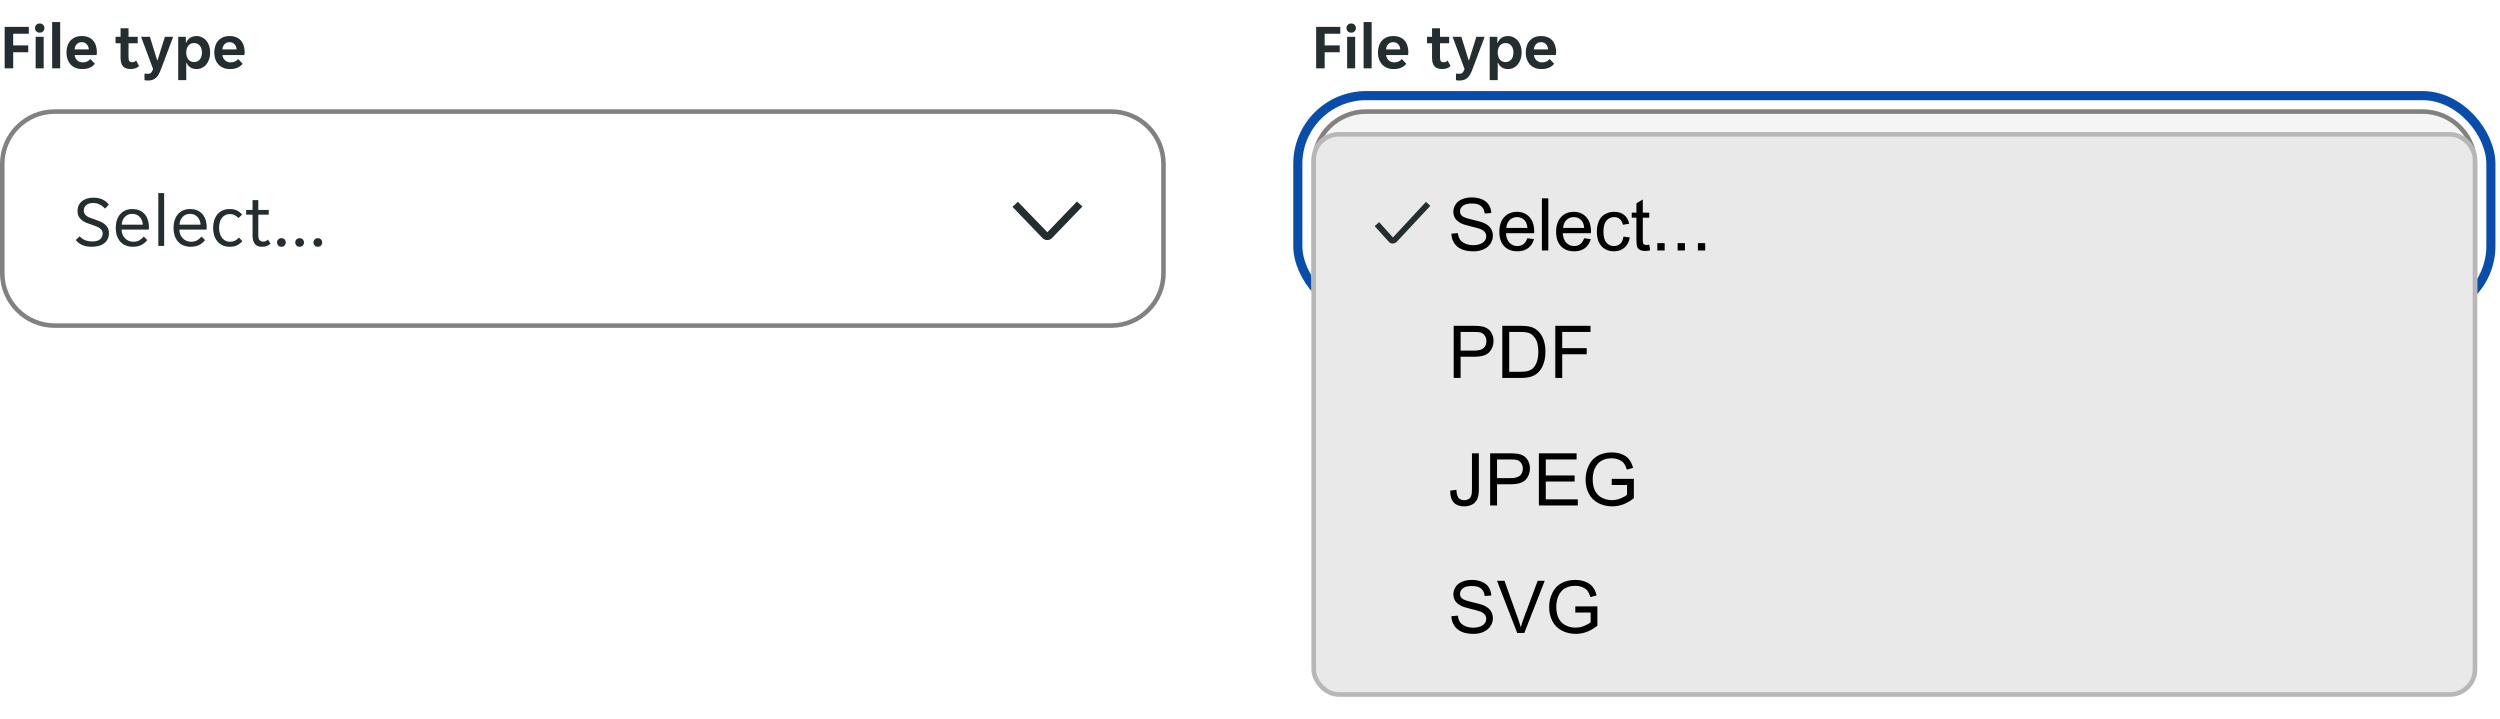 <svg width="549" height="158" viewBox="0 0 549 158" fill="none" xmlns="http://www.w3.org/2000/svg">
<rect x="287" y="23" width="258" height="46" rx="13" stroke="white" stroke-width="2"/>
<rect x="285" y="21" width="262" height="48" rx="15" stroke="#094DAC" stroke-width="2"/>
<g clip-path="url(#clip0_11497_37777)">
<path d="M1.022 5.9H6.328V7.412H2.898V9.974H6.202V11.472H2.898V15H1.022V5.9ZM9.76 6.166C9.76 6.427 9.667 6.661 9.48 6.866C9.303 7.071 9.051 7.174 8.724 7.174C8.388 7.174 8.132 7.071 7.954 6.866C7.777 6.661 7.688 6.427 7.688 6.166C7.688 5.895 7.777 5.662 7.954 5.466C8.132 5.261 8.388 5.158 8.724 5.158C9.051 5.158 9.303 5.261 9.48 5.466C9.667 5.662 9.76 5.895 9.76 6.166ZM7.828 8.084H9.592V15H7.828V8.084ZM11.451 4.85H13.215V15H11.451V4.85ZM18.07 15.168C17.492 15.168 16.988 15.075 16.558 14.888C16.129 14.701 15.765 14.445 15.466 14.118C15.177 13.782 14.958 13.395 14.808 12.956C14.668 12.517 14.598 12.046 14.598 11.542C14.598 11.029 14.668 10.553 14.808 10.114C14.948 9.666 15.158 9.283 15.438 8.966C15.718 8.639 16.068 8.383 16.488 8.196C16.908 8.009 17.398 7.916 17.958 7.916C18.518 7.916 19.008 8.005 19.428 8.182C19.848 8.359 20.194 8.607 20.464 8.924C20.735 9.241 20.936 9.619 21.066 10.058C21.206 10.487 21.276 10.959 21.276 11.472C21.276 11.565 21.267 11.673 21.248 11.794C21.239 11.915 21.225 12.013 21.206 12.088H16.39C16.418 12.34 16.484 12.569 16.586 12.774C16.698 12.97 16.834 13.138 16.992 13.278C17.16 13.418 17.342 13.525 17.538 13.6C17.744 13.665 17.954 13.698 18.168 13.698C18.57 13.698 18.906 13.628 19.176 13.488C19.447 13.348 19.666 13.171 19.834 12.956L20.828 13.992C20.567 14.347 20.203 14.631 19.736 14.846C19.27 15.061 18.714 15.168 18.07 15.168ZM17.958 9.26C17.51 9.26 17.146 9.405 16.866 9.694C16.586 9.983 16.423 10.366 16.376 10.842H19.512C19.466 10.366 19.302 9.983 19.022 9.694C18.752 9.405 18.397 9.26 17.958 9.26ZM28.672 15.154C27.907 15.154 27.347 14.949 26.992 14.538C26.647 14.127 26.474 13.507 26.474 12.676V9.498H25.382V8.084H26.474V6.208H28.224V8.084H30.24V9.498H28.224V12.662C28.224 13.026 28.289 13.287 28.42 13.446C28.551 13.595 28.747 13.67 29.008 13.67C29.195 13.67 29.363 13.637 29.512 13.572C29.661 13.497 29.792 13.409 29.904 13.306L30.534 14.51C30.301 14.734 30.035 14.897 29.736 15C29.437 15.103 29.083 15.154 28.672 15.154ZM32.469 17.688C32.338 17.688 32.207 17.679 32.077 17.66C31.946 17.651 31.829 17.632 31.727 17.604V16.148C31.801 16.167 31.899 16.181 32.021 16.19C32.142 16.199 32.254 16.204 32.357 16.204C32.534 16.204 32.683 16.19 32.805 16.162C32.935 16.134 33.043 16.083 33.127 16.008C33.22 15.933 33.304 15.826 33.379 15.686C33.453 15.546 33.533 15.369 33.617 15.154L30.985 8.084H32.917L34.513 13.236H34.597L36.207 8.084H38.027L35.423 15.028C35.255 15.476 35.087 15.863 34.919 16.19C34.751 16.526 34.555 16.801 34.331 17.016C34.107 17.24 33.845 17.408 33.547 17.52C33.248 17.632 32.889 17.688 32.469 17.688ZM39.137 8.084H40.817V9.386H40.901C41.069 8.929 41.349 8.569 41.741 8.308C42.142 8.047 42.614 7.916 43.155 7.916C43.584 7.916 43.981 8.005 44.345 8.182C44.718 8.359 45.036 8.607 45.297 8.924C45.568 9.232 45.778 9.61 45.927 10.058C46.076 10.497 46.151 10.982 46.151 11.514C46.151 12.055 46.076 12.55 45.927 12.998C45.778 13.446 45.568 13.833 45.297 14.16C45.036 14.477 44.718 14.725 44.345 14.902C43.981 15.079 43.584 15.168 43.155 15.168C42.614 15.168 42.156 15.042 41.783 14.79C41.41 14.538 41.144 14.211 40.985 13.81H40.901V17.59H39.137V8.084ZM42.609 13.628C43.132 13.628 43.552 13.441 43.869 13.068C44.186 12.695 44.345 12.186 44.345 11.542C44.345 10.898 44.186 10.389 43.869 10.016C43.552 9.643 43.132 9.456 42.609 9.456C42.096 9.456 41.68 9.643 41.363 10.016C41.055 10.389 40.901 10.898 40.901 11.542C40.901 12.186 41.055 12.695 41.363 13.068C41.68 13.441 42.096 13.628 42.609 13.628ZM50.527 15.168C49.949 15.168 49.445 15.075 49.015 14.888C48.586 14.701 48.222 14.445 47.923 14.118C47.634 13.782 47.415 13.395 47.265 12.956C47.125 12.517 47.055 12.046 47.055 11.542C47.055 11.029 47.125 10.553 47.265 10.114C47.405 9.666 47.615 9.283 47.895 8.966C48.175 8.639 48.525 8.383 48.945 8.196C49.365 8.009 49.855 7.916 50.415 7.916C50.975 7.916 51.465 8.005 51.885 8.182C52.305 8.359 52.651 8.607 52.921 8.924C53.192 9.241 53.393 9.619 53.523 10.058C53.663 10.487 53.733 10.959 53.733 11.472C53.733 11.565 53.724 11.673 53.705 11.794C53.696 11.915 53.682 12.013 53.663 12.088H48.847C48.875 12.34 48.941 12.569 49.043 12.774C49.155 12.97 49.291 13.138 49.449 13.278C49.617 13.418 49.799 13.525 49.995 13.6C50.201 13.665 50.411 13.698 50.625 13.698C51.027 13.698 51.363 13.628 51.633 13.488C51.904 13.348 52.123 13.171 52.291 12.956L53.285 13.992C53.024 14.347 52.66 14.631 52.193 14.846C51.727 15.061 51.171 15.168 50.527 15.168ZM50.415 9.26C49.967 9.26 49.603 9.405 49.323 9.694C49.043 9.983 48.88 10.366 48.833 10.842H51.969C51.923 10.366 51.759 9.983 51.479 9.694C51.209 9.405 50.854 9.26 50.415 9.26Z" fill="#242E30"/>
</g>
<g clip-path="url(#clip1_11497_37777)">
<path d="M0 36C0 29.373 5.373 24 12 24H244C250.627 24 256 29.373 256 36V60C256 66.627 250.627 72 244 72H12C5.373 72 0 66.627 0 60V36Z" fill="white"/>
<g clip-path="url(#clip2_11497_37777)">
<g opacity="0.08">
<rect width="4" height="48" transform="translate(0 24)" fill="white" fill-opacity="0.01"/>
</g>
<path d="M20.192 54.192C19.285 54.192 18.549 54.053 17.984 53.776C17.419 53.499 16.971 53.141 16.64 52.704L17.504 51.888C17.792 52.24 18.171 52.517 18.64 52.72C19.12 52.923 19.68 53.024 20.32 53.024C20.608 53.024 20.885 52.992 21.152 52.928C21.419 52.864 21.653 52.768 21.856 52.64C22.069 52.501 22.235 52.32 22.352 52.096C22.48 51.872 22.544 51.6 22.544 51.28C22.544 51.003 22.48 50.768 22.352 50.576C22.224 50.373 22.048 50.203 21.824 50.064C21.611 49.915 21.355 49.787 21.056 49.68C20.757 49.563 20.432 49.445 20.08 49.328C19.707 49.2 19.339 49.067 18.976 48.928C18.613 48.779 18.288 48.592 18 48.368C17.712 48.144 17.477 47.872 17.296 47.552C17.115 47.221 17.024 46.816 17.024 46.336C17.024 45.856 17.109 45.435 17.28 45.072C17.461 44.709 17.707 44.405 18.016 44.16C18.325 43.915 18.693 43.728 19.12 43.6C19.547 43.472 20.011 43.408 20.512 43.408C21.248 43.408 21.904 43.536 22.48 43.792C23.067 44.048 23.541 44.437 23.904 44.96L23.04 45.808C22.752 45.456 22.384 45.163 21.936 44.928C21.488 44.693 20.976 44.576 20.4 44.576C20.155 44.576 19.915 44.608 19.68 44.672C19.445 44.725 19.232 44.821 19.04 44.96C18.848 45.099 18.693 45.275 18.576 45.488C18.459 45.701 18.4 45.957 18.4 46.256C18.4 46.533 18.464 46.773 18.592 46.976C18.72 47.168 18.891 47.339 19.104 47.488C19.328 47.627 19.589 47.755 19.888 47.872C20.187 47.979 20.512 48.091 20.864 48.208C21.237 48.336 21.605 48.475 21.968 48.624C22.331 48.773 22.656 48.96 22.944 49.184C23.232 49.408 23.467 49.68 23.648 50C23.829 50.32 23.92 50.72 23.92 51.2C23.92 51.712 23.819 52.16 23.616 52.544C23.424 52.917 23.157 53.227 22.816 53.472C22.485 53.717 22.091 53.899 21.632 54.016C21.184 54.133 20.704 54.192 20.192 54.192ZM29.167 54.192C28.601 54.192 28.084 54.096 27.615 53.904C27.156 53.712 26.761 53.44 26.431 53.088C26.111 52.725 25.86 52.288 25.679 51.776C25.508 51.264 25.423 50.688 25.423 50.048C25.423 49.376 25.513 48.784 25.695 48.272C25.876 47.749 26.127 47.317 26.447 46.976C26.767 46.624 27.145 46.357 27.583 46.176C28.031 45.995 28.521 45.904 29.055 45.904C29.588 45.904 30.079 45.989 30.527 46.16C30.975 46.331 31.359 46.587 31.679 46.928C31.999 47.259 32.249 47.68 32.431 48.192C32.612 48.693 32.703 49.28 32.703 49.952C32.703 50.037 32.697 50.123 32.687 50.208C32.687 50.293 32.681 50.363 32.671 50.416H26.703C26.703 50.789 26.767 51.141 26.895 51.472C27.033 51.792 27.215 52.075 27.439 52.32C27.673 52.555 27.94 52.741 28.239 52.88C28.548 53.019 28.879 53.088 29.231 53.088C29.807 53.088 30.276 52.976 30.639 52.752C31.012 52.528 31.321 52.256 31.567 51.936L32.335 52.72C31.993 53.168 31.567 53.525 31.055 53.792C30.553 54.059 29.924 54.192 29.167 54.192ZM29.055 46.96C28.681 46.96 28.351 47.029 28.063 47.168C27.775 47.307 27.535 47.488 27.343 47.712C27.151 47.936 27.001 48.192 26.895 48.48C26.799 48.768 26.745 49.056 26.735 49.344H31.359C31.348 49.056 31.289 48.768 31.183 48.48C31.087 48.192 30.943 47.936 30.751 47.712C30.559 47.488 30.319 47.307 30.031 47.168C29.753 47.029 29.428 46.96 29.055 46.96ZM34.766 42.4H36.046V54H34.766V42.4ZM41.854 54.192C41.289 54.192 40.772 54.096 40.302 53.904C39.844 53.712 39.449 53.44 39.118 53.088C38.798 52.725 38.548 52.288 38.366 51.776C38.196 51.264 38.11 50.688 38.11 50.048C38.11 49.376 38.201 48.784 38.382 48.272C38.564 47.749 38.814 47.317 39.134 46.976C39.454 46.624 39.833 46.357 40.27 46.176C40.718 45.995 41.209 45.904 41.742 45.904C42.276 45.904 42.766 45.989 43.214 46.16C43.662 46.331 44.046 46.587 44.366 46.928C44.686 47.259 44.937 47.68 45.118 48.192C45.3 48.693 45.39 49.28 45.39 49.952C45.39 50.037 45.385 50.123 45.374 50.208C45.374 50.293 45.369 50.363 45.358 50.416H39.39C39.39 50.789 39.454 51.141 39.582 51.472C39.721 51.792 39.902 52.075 40.126 52.32C40.361 52.555 40.628 52.741 40.926 52.88C41.236 53.019 41.566 53.088 41.918 53.088C42.494 53.088 42.964 52.976 43.326 52.752C43.7 52.528 44.009 52.256 44.254 51.936L45.022 52.72C44.681 53.168 44.254 53.525 43.742 53.792C43.241 54.059 42.612 54.192 41.854 54.192ZM41.742 46.96C41.369 46.96 41.038 47.029 40.75 47.168C40.462 47.307 40.222 47.488 40.03 47.712C39.838 47.936 39.689 48.192 39.582 48.48C39.486 48.768 39.433 49.056 39.422 49.344H44.046C44.036 49.056 43.977 48.768 43.87 48.48C43.774 48.192 43.63 47.936 43.438 47.712C43.246 47.488 43.006 47.307 42.718 47.168C42.441 47.029 42.116 46.96 41.742 46.96ZM50.462 54.192C49.822 54.192 49.267 54.075 48.798 53.84C48.339 53.605 47.96 53.296 47.662 52.912C47.363 52.528 47.144 52.091 47.006 51.6C46.867 51.099 46.798 50.581 46.798 50.048C46.798 49.515 46.867 49.003 47.006 48.512C47.144 48.011 47.358 47.568 47.646 47.184C47.944 46.8 48.323 46.491 48.782 46.256C49.24 46.021 49.79 45.904 50.43 45.904C51.102 45.904 51.651 46.016 52.078 46.24C52.504 46.464 52.867 46.763 53.166 47.136L52.366 47.888C52.11 47.611 51.838 47.397 51.55 47.248C51.272 47.088 50.91 47.008 50.462 47.008C49.758 47.008 49.187 47.28 48.75 47.824C48.323 48.357 48.11 49.099 48.11 50.048C48.11 50.517 48.168 50.939 48.286 51.312C48.403 51.685 48.568 52.005 48.782 52.272C48.995 52.539 49.246 52.741 49.534 52.88C49.822 53.019 50.142 53.088 50.494 53.088C50.92 53.088 51.288 53.013 51.598 52.864C51.907 52.704 52.195 52.475 52.462 52.176L53.23 52.944C52.92 53.317 52.542 53.621 52.094 53.856C51.646 54.08 51.102 54.192 50.462 54.192ZM57.526 54.192C56.812 54.192 56.289 53.979 55.958 53.552C55.628 53.125 55.462 52.539 55.462 51.792V47.136H54.054V46.096H55.462V43.952H56.726V46.096H59.014V47.136H56.726V51.68C56.726 52.192 56.822 52.549 57.014 52.752C57.217 52.955 57.473 53.056 57.782 53.056C57.996 53.056 58.188 53.019 58.358 52.944C58.529 52.859 58.689 52.747 58.838 52.608L59.414 53.504C58.924 53.963 58.294 54.192 57.526 54.192ZM61.797 54.192C61.498 54.192 61.264 54.096 61.093 53.904C60.922 53.712 60.837 53.493 60.837 53.248C60.837 52.992 60.922 52.773 61.093 52.592C61.264 52.4 61.498 52.304 61.797 52.304C62.106 52.304 62.341 52.4 62.501 52.592C62.672 52.773 62.757 52.992 62.757 53.248C62.757 53.493 62.672 53.712 62.501 53.904C62.341 54.096 62.106 54.192 61.797 54.192ZM65.797 54.192C65.498 54.192 65.263 54.096 65.093 53.904C64.922 53.712 64.837 53.493 64.837 53.248C64.837 52.992 64.922 52.773 65.093 52.592C65.263 52.4 65.498 52.304 65.797 52.304C66.106 52.304 66.341 52.4 66.501 52.592C66.671 52.773 66.757 52.992 66.757 53.248C66.757 53.493 66.671 53.712 66.501 53.904C66.341 54.096 66.106 54.192 65.797 54.192ZM69.797 54.192C69.498 54.192 69.263 54.096 69.093 53.904C68.922 53.712 68.837 53.493 68.837 53.248C68.837 52.992 68.922 52.773 69.093 52.592C69.263 52.4 69.498 52.304 69.797 52.304C70.106 52.304 70.341 52.4 70.501 52.592C70.671 52.773 70.757 52.992 70.757 53.248C70.757 53.493 70.671 53.712 70.501 53.904C70.341 54.096 70.106 54.192 69.797 54.192Z" fill="#242E30"/>
<path d="M223.525 44.305L230 50.998L236.497 44.25L237.7 45.344L230.995 52.3C230.723 52.569 230.356 52.72 229.973 52.72C229.59 52.72 229.222 52.569 228.95 52.3L222.344 45.431L223.525 44.305Z" fill="#242E30"/>
</g>
</g>
<path d="M0.5 36C0.5 29.649 5.649 24.5 12 24.5H244C250.351 24.5 255.5 29.649 255.5 36V60C255.5 66.351 250.351 71.5 244 71.5H12C5.649 71.5 0.5 66.351 0.5 60V36Z" stroke="#82817F"/>
<g clip-path="url(#clip3_11497_37777)">
<path d="M288 36C288 29.373 293.373 24 300 24H532C538.627 24 544 29.373 544 36V60C544 66.627 538.627 72 532 72H300C293.373 72 288 66.627 288 60V36Z" fill="white"/>
<g clip-path="url(#clip4_11497_37777)">
<rect width="256" height="48" transform="translate(288 24)" fill="black" fill-opacity="0.04"/>
<g opacity="0.08">
<rect width="4" height="48" transform="translate(288 24)" fill="white" fill-opacity="0.01"/>
</g>
<path d="M308.192 54.192C307.285 54.192 306.549 54.053 305.984 53.776C305.419 53.499 304.971 53.141 304.64 52.704L305.504 51.888C305.792 52.24 306.171 52.517 306.64 52.72C307.12 52.923 307.68 53.024 308.32 53.024C308.608 53.024 308.885 52.992 309.152 52.928C309.419 52.864 309.653 52.768 309.856 52.64C310.069 52.501 310.235 52.32 310.352 52.096C310.48 51.872 310.544 51.6 310.544 51.28C310.544 51.003 310.48 50.768 310.352 50.576C310.224 50.373 310.048 50.203 309.824 50.064C309.611 49.915 309.355 49.787 309.056 49.68C308.757 49.563 308.432 49.445 308.08 49.328C307.707 49.2 307.339 49.067 306.976 48.928C306.613 48.779 306.288 48.592 306 48.368C305.712 48.144 305.477 47.872 305.296 47.552C305.115 47.221 305.024 46.816 305.024 46.336C305.024 45.856 305.109 45.435 305.28 45.072C305.461 44.709 305.707 44.405 306.016 44.16C306.325 43.915 306.693 43.728 307.12 43.6C307.547 43.472 308.011 43.408 308.512 43.408C309.248 43.408 309.904 43.536 310.48 43.792C311.067 44.048 311.541 44.437 311.904 44.96L311.04 45.808C310.752 45.456 310.384 45.163 309.936 44.928C309.488 44.693 308.976 44.576 308.4 44.576C308.155 44.576 307.915 44.608 307.68 44.672C307.445 44.725 307.232 44.821 307.04 44.96C306.848 45.099 306.693 45.275 306.576 45.488C306.459 45.701 306.4 45.957 306.4 46.256C306.4 46.533 306.464 46.773 306.592 46.976C306.72 47.168 306.891 47.339 307.104 47.488C307.328 47.627 307.589 47.755 307.888 47.872C308.187 47.979 308.512 48.091 308.864 48.208C309.237 48.336 309.605 48.475 309.968 48.624C310.331 48.773 310.656 48.96 310.944 49.184C311.232 49.408 311.467 49.68 311.648 50C311.829 50.32 311.92 50.72 311.92 51.2C311.92 51.712 311.819 52.16 311.616 52.544C311.424 52.917 311.157 53.227 310.816 53.472C310.485 53.717 310.091 53.899 309.632 54.016C309.184 54.133 308.704 54.192 308.192 54.192ZM317.167 54.192C316.601 54.192 316.084 54.096 315.615 53.904C315.156 53.712 314.761 53.44 314.431 53.088C314.111 52.725 313.86 52.288 313.679 51.776C313.508 51.264 313.423 50.688 313.423 50.048C313.423 49.376 313.513 48.784 313.695 48.272C313.876 47.749 314.127 47.317 314.447 46.976C314.767 46.624 315.145 46.357 315.583 46.176C316.031 45.995 316.521 45.904 317.055 45.904C317.588 45.904 318.079 45.989 318.527 46.16C318.975 46.331 319.359 46.587 319.679 46.928C319.999 47.259 320.249 47.68 320.431 48.192C320.612 48.693 320.703 49.28 320.703 49.952C320.703 50.037 320.697 50.123 320.687 50.208C320.687 50.293 320.681 50.363 320.671 50.416H314.703C314.703 50.789 314.767 51.141 314.895 51.472C315.033 51.792 315.215 52.075 315.439 52.32C315.673 52.555 315.94 52.741 316.239 52.88C316.548 53.019 316.879 53.088 317.231 53.088C317.807 53.088 318.276 52.976 318.639 52.752C319.012 52.528 319.321 52.256 319.567 51.936L320.335 52.72C319.993 53.168 319.567 53.525 319.055 53.792C318.553 54.059 317.924 54.192 317.167 54.192ZM317.055 46.96C316.681 46.96 316.351 47.029 316.063 47.168C315.775 47.307 315.535 47.488 315.343 47.712C315.151 47.936 315.001 48.192 314.895 48.48C314.799 48.768 314.745 49.056 314.735 49.344H319.359C319.348 49.056 319.289 48.768 319.183 48.48C319.087 48.192 318.943 47.936 318.751 47.712C318.559 47.488 318.319 47.307 318.031 47.168C317.753 47.029 317.428 46.96 317.055 46.96ZM322.766 42.4H324.046V54H322.766V42.4ZM329.854 54.192C329.289 54.192 328.772 54.096 328.302 53.904C327.844 53.712 327.449 53.44 327.118 53.088C326.798 52.725 326.548 52.288 326.366 51.776C326.196 51.264 326.11 50.688 326.11 50.048C326.11 49.376 326.201 48.784 326.382 48.272C326.564 47.749 326.814 47.317 327.134 46.976C327.454 46.624 327.833 46.357 328.27 46.176C328.718 45.995 329.209 45.904 329.742 45.904C330.276 45.904 330.766 45.989 331.214 46.16C331.662 46.331 332.046 46.587 332.366 46.928C332.686 47.259 332.937 47.68 333.118 48.192C333.3 48.693 333.39 49.28 333.39 49.952C333.39 50.037 333.385 50.123 333.374 50.208C333.374 50.293 333.369 50.363 333.358 50.416H327.39C327.39 50.789 327.454 51.141 327.582 51.472C327.721 51.792 327.902 52.075 328.126 52.32C328.361 52.555 328.628 52.741 328.926 52.88C329.236 53.019 329.566 53.088 329.918 53.088C330.494 53.088 330.964 52.976 331.326 52.752C331.7 52.528 332.009 52.256 332.254 51.936L333.022 52.72C332.681 53.168 332.254 53.525 331.742 53.792C331.241 54.059 330.612 54.192 329.854 54.192ZM329.742 46.96C329.369 46.96 329.038 47.029 328.75 47.168C328.462 47.307 328.222 47.488 328.03 47.712C327.838 47.936 327.689 48.192 327.582 48.48C327.486 48.768 327.433 49.056 327.422 49.344H332.046C332.036 49.056 331.977 48.768 331.87 48.48C331.774 48.192 331.63 47.936 331.438 47.712C331.246 47.488 331.006 47.307 330.718 47.168C330.441 47.029 330.116 46.96 329.742 46.96ZM338.462 54.192C337.822 54.192 337.267 54.075 336.798 53.84C336.339 53.605 335.96 53.296 335.662 52.912C335.363 52.528 335.144 52.091 335.006 51.6C334.867 51.099 334.798 50.581 334.798 50.048C334.798 49.515 334.867 49.003 335.006 48.512C335.144 48.011 335.358 47.568 335.646 47.184C335.944 46.8 336.323 46.491 336.782 46.256C337.24 46.021 337.79 45.904 338.43 45.904C339.102 45.904 339.651 46.016 340.078 46.24C340.504 46.464 340.867 46.763 341.166 47.136L340.366 47.888C340.11 47.611 339.838 47.397 339.55 47.248C339.272 47.088 338.91 47.008 338.462 47.008C337.758 47.008 337.187 47.28 336.75 47.824C336.323 48.357 336.11 49.099 336.11 50.048C336.11 50.517 336.168 50.939 336.286 51.312C336.403 51.685 336.568 52.005 336.782 52.272C336.995 52.539 337.246 52.741 337.534 52.88C337.822 53.019 338.142 53.088 338.494 53.088C338.92 53.088 339.288 53.013 339.598 52.864C339.907 52.704 340.195 52.475 340.462 52.176L341.23 52.944C340.92 53.317 340.542 53.621 340.094 53.856C339.646 54.08 339.102 54.192 338.462 54.192ZM345.526 54.192C344.812 54.192 344.289 53.979 343.958 53.552C343.628 53.125 343.462 52.539 343.462 51.792V47.136H342.054V46.096H343.462V43.952H344.726V46.096H347.014V47.136H344.726V51.68C344.726 52.192 344.822 52.549 345.014 52.752C345.217 52.955 345.473 53.056 345.782 53.056C345.996 53.056 346.188 53.019 346.358 52.944C346.529 52.859 346.689 52.747 346.838 52.608L347.414 53.504C346.924 53.963 346.294 54.192 345.526 54.192ZM349.797 54.192C349.498 54.192 349.264 54.096 349.093 53.904C348.922 53.712 348.837 53.493 348.837 53.248C348.837 52.992 348.922 52.773 349.093 52.592C349.264 52.4 349.498 52.304 349.797 52.304C350.106 52.304 350.341 52.4 350.501 52.592C350.672 52.773 350.757 52.992 350.757 53.248C350.757 53.493 350.672 53.712 350.501 53.904C350.341 54.096 350.106 54.192 349.797 54.192ZM353.797 54.192C353.498 54.192 353.264 54.096 353.093 53.904C352.922 53.712 352.837 53.493 352.837 53.248C352.837 52.992 352.922 52.773 353.093 52.592C353.264 52.4 353.498 52.304 353.797 52.304C354.106 52.304 354.341 52.4 354.501 52.592C354.672 52.773 354.757 52.992 354.757 53.248C354.757 53.493 354.672 53.712 354.501 53.904C354.341 54.096 354.106 54.192 353.797 54.192ZM357.797 54.192C357.498 54.192 357.264 54.096 357.093 53.904C356.922 53.712 356.837 53.493 356.837 53.248C356.837 52.992 356.922 52.773 357.093 52.592C357.264 52.4 357.498 52.304 357.797 52.304C358.106 52.304 358.341 52.4 358.501 52.592C358.672 52.773 358.757 52.992 358.757 53.248C358.757 53.493 358.672 53.712 358.501 53.904C358.341 54.096 358.106 54.192 357.797 54.192Z" fill="#242E30"/>
<path d="M511.525 44.305L518 50.998L524.497 44.25L525.7 45.344L518.995 52.3C518.723 52.569 518.356 52.72 517.973 52.72C517.59 52.72 517.222 52.569 516.95 52.3L510.344 45.431L511.525 44.305Z" fill="#242E30"/>
</g>
</g>
<path d="M288.5 36C288.5 29.649 293.649 24.5 300 24.5H532C538.351 24.5 543.5 29.649 543.5 36V60C543.5 66.351 538.351 71.5 532 71.5H300C293.649 71.5 288.5 66.351 288.5 60V36Z" stroke="#82817F"/>
<g filter="url(#filter0_ddd_11497_37777)">
<rect x="288" y="28" width="256" height="124" rx="6" fill="#E9E9E9"/>
<rect x="288.5" y="28.5" width="255" height="123" rx="5.5" stroke="#B7B7B7"/>
<path d="M305.865 52.488C305.701 52.487 305.538 52.452 305.388 52.386C305.238 52.319 305.102 52.223 304.99 52.103L301.875 48.656L302.855 47.781L305.882 51.15L313.136 43.327L314.099 44.202L306.749 52.077C306.636 52.197 306.501 52.293 306.351 52.359C306.2 52.425 306.038 52.46 305.874 52.462L305.865 52.488Z" fill="#242E30"/>
<path d="M318.719 50.32L320.148 50.195C320.216 50.768 320.372 51.24 320.617 51.609C320.867 51.974 321.253 52.271 321.773 52.5C322.294 52.724 322.88 52.836 323.531 52.836C324.109 52.836 324.62 52.75 325.062 52.578C325.505 52.406 325.833 52.172 326.047 51.875C326.266 51.573 326.375 51.245 326.375 50.891C326.375 50.531 326.271 50.219 326.062 49.953C325.854 49.682 325.51 49.456 325.031 49.273C324.724 49.154 324.044 48.969 322.992 48.719C321.94 48.464 321.203 48.224 320.781 48C320.234 47.714 319.826 47.359 319.555 46.938C319.289 46.51 319.156 46.034 319.156 45.508C319.156 44.93 319.32 44.391 319.648 43.891C319.977 43.385 320.456 43.003 321.086 42.742C321.716 42.482 322.417 42.352 323.188 42.352C324.036 42.352 324.784 42.49 325.43 42.766C326.081 43.036 326.581 43.438 326.93 43.969C327.279 44.5 327.466 45.102 327.492 45.773L326.039 45.883C325.961 45.159 325.695 44.612 325.242 44.242C324.794 43.872 324.13 43.688 323.25 43.688C322.333 43.688 321.664 43.857 321.242 44.195C320.826 44.529 320.617 44.932 320.617 45.406C320.617 45.818 320.766 46.156 321.062 46.422C321.354 46.688 322.115 46.961 323.344 47.242C324.578 47.518 325.424 47.76 325.883 47.969C326.549 48.276 327.042 48.667 327.359 49.141C327.677 49.609 327.836 50.151 327.836 50.766C327.836 51.375 327.661 51.95 327.312 52.492C326.964 53.029 326.461 53.448 325.805 53.75C325.154 54.047 324.419 54.195 323.602 54.195C322.565 54.195 321.695 54.044 320.992 53.742C320.294 53.44 319.745 52.987 319.344 52.383C318.948 51.773 318.74 51.086 318.719 50.32ZM335.406 51.328L336.859 51.508C336.63 52.357 336.206 53.016 335.586 53.484C334.966 53.953 334.174 54.188 333.211 54.188C331.997 54.188 331.034 53.815 330.32 53.07C329.612 52.32 329.258 51.271 329.258 49.922C329.258 48.526 329.617 47.443 330.336 46.672C331.055 45.901 331.987 45.516 333.133 45.516C334.242 45.516 335.148 45.893 335.852 46.648C336.555 47.404 336.906 48.466 336.906 49.836C336.906 49.919 336.904 50.044 336.898 50.211H330.711C330.763 51.122 331.021 51.82 331.484 52.305C331.948 52.789 332.526 53.031 333.219 53.031C333.734 53.031 334.174 52.896 334.539 52.625C334.904 52.354 335.193 51.922 335.406 51.328ZM330.789 49.055H335.422C335.359 48.357 335.182 47.833 334.891 47.484C334.443 46.943 333.862 46.672 333.148 46.672C332.503 46.672 331.958 46.888 331.516 47.32C331.078 47.753 330.836 48.331 330.789 49.055ZM338.602 54V42.547H340.008V54H338.602ZM347.875 51.328L349.328 51.508C349.099 52.357 348.674 53.016 348.055 53.484C347.435 53.953 346.643 54.188 345.68 54.188C344.466 54.188 343.503 53.815 342.789 53.07C342.081 52.32 341.727 51.271 341.727 49.922C341.727 48.526 342.086 47.443 342.805 46.672C343.523 45.901 344.456 45.516 345.602 45.516C346.711 45.516 347.617 45.893 348.32 46.648C349.023 47.404 349.375 48.466 349.375 49.836C349.375 49.919 349.372 50.044 349.367 50.211H343.18C343.232 51.122 343.49 51.82 343.953 52.305C344.417 52.789 344.995 53.031 345.688 53.031C346.203 53.031 346.643 52.896 347.008 52.625C347.372 52.354 347.661 51.922 347.875 51.328ZM343.258 49.055H347.891C347.828 48.357 347.651 47.833 347.359 47.484C346.911 46.943 346.331 46.672 345.617 46.672C344.971 46.672 344.427 46.888 343.984 47.32C343.547 47.753 343.305 48.331 343.258 49.055ZM356.516 50.961L357.898 51.141C357.747 52.094 357.359 52.841 356.734 53.383C356.115 53.919 355.352 54.188 354.445 54.188C353.31 54.188 352.396 53.818 351.703 53.078C351.016 52.333 350.672 51.268 350.672 49.883C350.672 48.987 350.82 48.203 351.117 47.531C351.414 46.859 351.865 46.357 352.469 46.023C353.078 45.685 353.74 45.516 354.453 45.516C355.354 45.516 356.091 45.745 356.664 46.203C357.237 46.656 357.604 47.302 357.766 48.141L356.398 48.352C356.268 47.794 356.036 47.375 355.703 47.094C355.375 46.812 354.977 46.672 354.508 46.672C353.799 46.672 353.224 46.927 352.781 47.438C352.339 47.943 352.117 48.745 352.117 49.844C352.117 50.958 352.331 51.768 352.758 52.273C353.185 52.779 353.742 53.031 354.43 53.031C354.982 53.031 355.443 52.862 355.812 52.523C356.182 52.185 356.417 51.664 356.516 50.961ZM362.172 52.742L362.375 53.984C361.979 54.068 361.625 54.109 361.312 54.109C360.802 54.109 360.406 54.029 360.125 53.867C359.844 53.706 359.646 53.495 359.531 53.234C359.417 52.969 359.359 52.414 359.359 51.57V46.797H358.328V45.703H359.359V43.648L360.758 42.805V45.703H362.172V46.797H360.758V51.648C360.758 52.05 360.781 52.307 360.828 52.422C360.88 52.536 360.961 52.628 361.07 52.695C361.185 52.763 361.346 52.797 361.555 52.797C361.711 52.797 361.917 52.779 362.172 52.742ZM363.953 54V52.398H365.555V54H363.953ZM368.406 54V52.398H370.008V54H368.406ZM372.859 54V52.398H374.461V54H372.859Z" fill="black"/>
<path d="M319.234 82V70.547H323.555C324.315 70.547 324.896 70.583 325.297 70.656C325.859 70.75 326.331 70.93 326.711 71.195C327.091 71.456 327.396 71.823 327.625 72.297C327.859 72.771 327.977 73.292 327.977 73.859C327.977 74.833 327.667 75.659 327.047 76.336C326.427 77.008 325.307 77.344 323.688 77.344H320.75V82H319.234ZM320.75 75.992H323.711C324.69 75.992 325.385 75.81 325.797 75.445C326.208 75.081 326.414 74.568 326.414 73.906C326.414 73.427 326.292 73.018 326.047 72.68C325.807 72.336 325.49 72.109 325.094 72C324.839 71.932 324.367 71.898 323.68 71.898H320.75V75.992ZM329.906 82V70.547H333.852C334.742 70.547 335.422 70.602 335.891 70.711C336.547 70.862 337.107 71.135 337.57 71.531C338.174 72.042 338.625 72.695 338.922 73.492C339.224 74.284 339.375 75.19 339.375 76.211C339.375 77.081 339.273 77.852 339.07 78.523C338.867 79.195 338.607 79.753 338.289 80.195C337.971 80.633 337.622 80.979 337.242 81.234C336.867 81.484 336.411 81.674 335.875 81.805C335.344 81.935 334.732 82 334.039 82H329.906ZM331.422 80.648H333.867C334.622 80.648 335.214 80.578 335.641 80.438C336.073 80.297 336.417 80.099 336.672 79.844C337.031 79.484 337.31 79.003 337.508 78.398C337.711 77.789 337.812 77.052 337.812 76.188C337.812 74.99 337.615 74.07 337.219 73.43C336.828 72.784 336.352 72.352 335.789 72.133C335.383 71.977 334.729 71.898 333.828 71.898H331.422V80.648ZM341.547 82V70.547H349.273V71.898H343.062V75.445H348.438V76.797H343.062V82H341.547Z" fill="black"/>
<path d="M318.461 106.75L319.828 106.562C319.865 107.438 320.029 108.036 320.32 108.359C320.612 108.682 321.016 108.844 321.531 108.844C321.911 108.844 322.24 108.758 322.516 108.586C322.792 108.409 322.982 108.172 323.086 107.875C323.19 107.573 323.242 107.094 323.242 106.438V98.547H324.758V106.352C324.758 107.31 324.641 108.052 324.406 108.578C324.177 109.104 323.81 109.505 323.305 109.781C322.805 110.057 322.216 110.195 321.539 110.195C320.534 110.195 319.763 109.906 319.227 109.328C318.695 108.75 318.44 107.891 318.461 106.75ZM327.234 110V98.547H331.555C332.315 98.547 332.896 98.583 333.297 98.656C333.859 98.75 334.331 98.93 334.711 99.195C335.091 99.456 335.396 99.823 335.625 100.297C335.859 100.771 335.977 101.292 335.977 101.859C335.977 102.833 335.667 103.659 335.047 104.336C334.427 105.008 333.307 105.344 331.688 105.344H328.75V110H327.234ZM328.75 103.992H331.711C332.69 103.992 333.385 103.81 333.797 103.445C334.208 103.081 334.414 102.568 334.414 101.906C334.414 101.427 334.292 101.018 334.047 100.68C333.807 100.336 333.49 100.109 333.094 100C332.839 99.932 332.367 99.898 331.68 99.898H328.75V103.992ZM337.938 110V98.547H346.219V99.898H339.453V103.406H345.789V104.75H339.453V108.648H346.484V110H337.938ZM353.938 105.508V104.164L358.789 104.156V108.406C358.044 109 357.276 109.448 356.484 109.75C355.693 110.047 354.88 110.195 354.047 110.195C352.922 110.195 351.898 109.956 350.977 109.477C350.06 108.992 349.367 108.294 348.898 107.383C348.43 106.471 348.195 105.453 348.195 104.328C348.195 103.214 348.427 102.174 348.891 101.211C349.359 100.242 350.031 99.523 350.906 99.055C351.781 98.586 352.789 98.352 353.93 98.352C354.758 98.352 355.505 98.487 356.172 98.758C356.844 99.023 357.37 99.396 357.75 99.875C358.13 100.354 358.419 100.979 358.617 101.75L357.25 102.125C357.078 101.542 356.865 101.083 356.609 100.75C356.354 100.417 355.99 100.151 355.516 99.953C355.042 99.75 354.516 99.648 353.938 99.648C353.245 99.648 352.646 99.755 352.141 99.969C351.635 100.177 351.227 100.453 350.914 100.797C350.607 101.141 350.367 101.518 350.195 101.93C349.904 102.638 349.758 103.406 349.758 104.234C349.758 105.255 349.932 106.109 350.281 106.797C350.635 107.484 351.148 107.995 351.82 108.328C352.492 108.661 353.206 108.828 353.961 108.828C354.617 108.828 355.258 108.703 355.883 108.453C356.508 108.198 356.982 107.927 357.305 107.641V105.508H353.938Z" fill="black"/>
<path d="M318.719 134.32L320.148 134.195C320.216 134.768 320.372 135.24 320.617 135.609C320.867 135.974 321.253 136.271 321.773 136.5C322.294 136.724 322.88 136.836 323.531 136.836C324.109 136.836 324.62 136.75 325.062 136.578C325.505 136.406 325.833 136.172 326.047 135.875C326.266 135.573 326.375 135.245 326.375 134.891C326.375 134.531 326.271 134.219 326.062 133.953C325.854 133.682 325.51 133.456 325.031 133.273C324.724 133.154 324.044 132.969 322.992 132.719C321.94 132.464 321.203 132.224 320.781 132C320.234 131.714 319.826 131.359 319.555 130.938C319.289 130.51 319.156 130.034 319.156 129.508C319.156 128.93 319.32 128.391 319.648 127.891C319.977 127.385 320.456 127.003 321.086 126.742C321.716 126.482 322.417 126.352 323.188 126.352C324.036 126.352 324.784 126.49 325.43 126.766C326.081 127.036 326.581 127.438 326.93 127.969C327.279 128.5 327.466 129.102 327.492 129.773L326.039 129.883C325.961 129.159 325.695 128.612 325.242 128.242C324.794 127.872 324.13 127.688 323.25 127.688C322.333 127.688 321.664 127.857 321.242 128.195C320.826 128.529 320.617 128.932 320.617 129.406C320.617 129.818 320.766 130.156 321.062 130.422C321.354 130.688 322.115 130.961 323.344 131.242C324.578 131.518 325.424 131.76 325.883 131.969C326.549 132.276 327.042 132.667 327.359 133.141C327.677 133.609 327.836 134.151 327.836 134.766C327.836 135.375 327.661 135.951 327.312 136.492C326.964 137.029 326.461 137.448 325.805 137.75C325.154 138.047 324.419 138.195 323.602 138.195C322.565 138.195 321.695 138.044 320.992 137.742C320.294 137.44 319.745 136.987 319.344 136.383C318.948 135.773 318.74 135.086 318.719 134.32ZM333.18 138L328.742 126.547H330.383L333.359 134.867C333.599 135.534 333.799 136.159 333.961 136.742C334.138 136.117 334.344 135.492 334.578 134.867L337.672 126.547H339.219L334.734 138H333.18ZM345.938 133.508V132.164L350.789 132.156V136.406C350.044 137 349.276 137.448 348.484 137.75C347.693 138.047 346.88 138.195 346.047 138.195C344.922 138.195 343.898 137.956 342.977 137.477C342.06 136.992 341.367 136.294 340.898 135.383C340.43 134.471 340.195 133.453 340.195 132.328C340.195 131.214 340.427 130.174 340.891 129.211C341.359 128.242 342.031 127.523 342.906 127.055C343.781 126.586 344.789 126.352 345.93 126.352C346.758 126.352 347.505 126.487 348.172 126.758C348.844 127.023 349.37 127.396 349.75 127.875C350.13 128.354 350.419 128.979 350.617 129.75L349.25 130.125C349.078 129.542 348.865 129.083 348.609 128.75C348.354 128.417 347.99 128.151 347.516 127.953C347.042 127.75 346.516 127.648 345.938 127.648C345.245 127.648 344.646 127.755 344.141 127.969C343.635 128.177 343.227 128.453 342.914 128.797C342.607 129.141 342.367 129.518 342.195 129.93C341.904 130.638 341.758 131.406 341.758 132.234C341.758 133.255 341.932 134.109 342.281 134.797C342.635 135.484 343.148 135.995 343.82 136.328C344.492 136.661 345.206 136.828 345.961 136.828C346.617 136.828 347.258 136.703 347.883 136.453C348.508 136.198 348.982 135.927 349.305 135.641V133.508H345.938Z" fill="black"/>
</g>
<g clip-path="url(#clip5_11497_37777)">
<path d="M289.022 5.9H294.328V7.412H290.898V9.974H294.202V11.472H290.898V15H289.022V5.9ZM297.76 6.166C297.76 6.427 297.667 6.661 297.48 6.866C297.303 7.071 297.051 7.174 296.724 7.174C296.388 7.174 296.132 7.071 295.954 6.866C295.777 6.661 295.688 6.427 295.688 6.166C295.688 5.895 295.777 5.662 295.954 5.466C296.132 5.261 296.388 5.158 296.724 5.158C297.051 5.158 297.303 5.261 297.48 5.466C297.667 5.662 297.76 5.895 297.76 6.166ZM295.828 8.084H297.592V15H295.828V8.084ZM299.451 4.85H301.215V15H299.451V4.85ZM306.07 15.168C305.492 15.168 304.988 15.075 304.558 14.888C304.129 14.701 303.765 14.445 303.466 14.118C303.177 13.782 302.958 13.395 302.808 12.956C302.668 12.517 302.598 12.046 302.598 11.542C302.598 11.029 302.668 10.553 302.808 10.114C302.948 9.666 303.158 9.283 303.438 8.966C303.718 8.639 304.068 8.383 304.488 8.196C304.908 8.009 305.398 7.916 305.958 7.916C306.518 7.916 307.008 8.005 307.428 8.182C307.848 8.359 308.194 8.607 308.464 8.924C308.735 9.241 308.936 9.619 309.066 10.058C309.206 10.487 309.276 10.959 309.276 11.472C309.276 11.565 309.267 11.673 309.248 11.794C309.239 11.915 309.225 12.013 309.206 12.088H304.39C304.418 12.34 304.484 12.569 304.586 12.774C304.698 12.97 304.834 13.138 304.992 13.278C305.16 13.418 305.342 13.525 305.538 13.6C305.744 13.665 305.954 13.698 306.168 13.698C306.57 13.698 306.906 13.628 307.176 13.488C307.447 13.348 307.666 13.171 307.834 12.956L308.828 13.992C308.567 14.347 308.203 14.631 307.736 14.846C307.27 15.061 306.714 15.168 306.07 15.168ZM305.958 9.26C305.51 9.26 305.146 9.405 304.866 9.694C304.586 9.983 304.423 10.366 304.376 10.842H307.512C307.466 10.366 307.302 9.983 307.022 9.694C306.752 9.405 306.397 9.26 305.958 9.26ZM316.672 15.154C315.907 15.154 315.347 14.949 314.992 14.538C314.647 14.127 314.474 13.507 314.474 12.676V9.498H313.382V8.084H314.474V6.208H316.224V8.084H318.24V9.498H316.224V12.662C316.224 13.026 316.289 13.287 316.42 13.446C316.551 13.595 316.747 13.67 317.008 13.67C317.195 13.67 317.363 13.637 317.512 13.572C317.661 13.497 317.792 13.409 317.904 13.306L318.534 14.51C318.301 14.734 318.035 14.897 317.736 15C317.437 15.103 317.083 15.154 316.672 15.154ZM320.469 17.688C320.338 17.688 320.207 17.679 320.077 17.66C319.946 17.651 319.829 17.632 319.727 17.604V16.148C319.801 16.167 319.899 16.181 320.021 16.19C320.142 16.199 320.254 16.204 320.357 16.204C320.534 16.204 320.683 16.19 320.805 16.162C320.935 16.134 321.043 16.083 321.127 16.008C321.22 15.933 321.304 15.826 321.379 15.686C321.453 15.546 321.533 15.369 321.617 15.154L318.985 8.084H320.917L322.513 13.236H322.597L324.207 8.084H326.027L323.423 15.028C323.255 15.476 323.087 15.863 322.919 16.19C322.751 16.526 322.555 16.801 322.331 17.016C322.107 17.24 321.845 17.408 321.547 17.52C321.248 17.632 320.889 17.688 320.469 17.688ZM327.137 8.084H328.817V9.386H328.901C329.069 8.929 329.349 8.569 329.741 8.308C330.142 8.047 330.614 7.916 331.155 7.916C331.584 7.916 331.981 8.005 332.345 8.182C332.718 8.359 333.036 8.607 333.297 8.924C333.568 9.232 333.778 9.61 333.927 10.058C334.076 10.497 334.151 10.982 334.151 11.514C334.151 12.055 334.076 12.55 333.927 12.998C333.778 13.446 333.568 13.833 333.297 14.16C333.036 14.477 332.718 14.725 332.345 14.902C331.981 15.079 331.584 15.168 331.155 15.168C330.614 15.168 330.156 15.042 329.783 14.79C329.41 14.538 329.144 14.211 328.985 13.81H328.901V17.59H327.137V8.084ZM330.609 13.628C331.132 13.628 331.552 13.441 331.869 13.068C332.186 12.695 332.345 12.186 332.345 11.542C332.345 10.898 332.186 10.389 331.869 10.016C331.552 9.643 331.132 9.456 330.609 9.456C330.096 9.456 329.68 9.643 329.363 10.016C329.055 10.389 328.901 10.898 328.901 11.542C328.901 12.186 329.055 12.695 329.363 13.068C329.68 13.441 330.096 13.628 330.609 13.628ZM338.527 15.168C337.949 15.168 337.445 15.075 337.015 14.888C336.586 14.701 336.222 14.445 335.923 14.118C335.634 13.782 335.415 13.395 335.265 12.956C335.125 12.517 335.055 12.046 335.055 11.542C335.055 11.029 335.125 10.553 335.265 10.114C335.405 9.666 335.615 9.283 335.895 8.966C336.175 8.639 336.525 8.383 336.945 8.196C337.365 8.009 337.855 7.916 338.415 7.916C338.975 7.916 339.465 8.005 339.885 8.182C340.305 8.359 340.651 8.607 340.921 8.924C341.192 9.241 341.393 9.619 341.523 10.058C341.663 10.487 341.733 10.959 341.733 11.472C341.733 11.565 341.724 11.673 341.705 11.794C341.696 11.915 341.682 12.013 341.663 12.088H336.847C336.875 12.34 336.941 12.569 337.043 12.774C337.155 12.97 337.291 13.138 337.449 13.278C337.617 13.418 337.799 13.525 337.995 13.6C338.201 13.665 338.411 13.698 338.625 13.698C339.027 13.698 339.363 13.628 339.633 13.488C339.904 13.348 340.123 13.171 340.291 12.956L341.285 13.992C341.024 14.347 340.66 14.631 340.193 14.846C339.727 15.061 339.171 15.168 338.527 15.168ZM338.415 9.26C337.967 9.26 337.603 9.405 337.323 9.694C337.043 9.983 336.88 10.366 336.833 10.842H339.969C339.923 10.366 339.759 9.983 339.479 9.694C339.209 9.405 338.854 9.26 338.415 9.26Z" fill="#242E30"/>
</g>
<defs>
<filter id="filter0_ddd_11497_37777" x="283" y="24" width="266" height="134" filterUnits="userSpaceOnUse" color-interpolation-filters="sRGB">
<feFlood flood-opacity="0" result="BackgroundImageFix"/>
<feColorMatrix in="SourceAlpha" type="matrix" values="0 0 0 0 0 0 0 0 0 0 0 0 0 0 0 0 0 0 127 0" result="hardAlpha"/>
<feOffset/>
<feGaussianBlur stdDeviation="2"/>
<feColorMatrix type="matrix" values="0 0 0 0 0 0 0 0 0 0 0 0 0 0 0 0 0 0 0.1 0"/>
<feBlend mode="normal" in2="BackgroundImageFix" result="effect1_dropShadow_11497_37777"/>
<feColorMatrix in="SourceAlpha" type="matrix" values="0 0 0 0 0 0 0 0 0 0 0 0 0 0 0 0 0 0 127 0" result="hardAlpha"/>
<feOffset dy="1"/>
<feGaussianBlur stdDeviation="2.5"/>
<feColorMatrix type="matrix" values="0 0 0 0 0 0 0 0 0 0 0 0 0 0 0 0 0 0 0.04 0"/>
<feBlend mode="normal" in2="effect1_dropShadow_11497_37777" result="effect2_dropShadow_11497_37777"/>
<feColorMatrix in="SourceAlpha" type="matrix" values="0 0 0 0 0 0 0 0 0 0 0 0 0 0 0 0 0 0 127 0" result="hardAlpha"/>
<feOffset/>
<feGaussianBlur stdDeviation="0.5"/>
<feColorMatrix type="matrix" values="0 0 0 0 0 0 0 0 0 0 0 0 0 0 0 0 0 0 0.12 0"/>
<feBlend mode="normal" in2="effect2_dropShadow_11497_37777" result="effect3_dropShadow_11497_37777"/>
<feBlend mode="normal" in="SourceGraphic" in2="effect3_dropShadow_11497_37777" result="shape"/>
</filter>
<clipPath id="clip0_11497_37777">
<rect width="55" height="20" fill="white"/>
</clipPath>
<clipPath id="clip1_11497_37777">
<path d="M0 36C0 29.373 5.373 24 12 24H244C250.627 24 256 29.373 256 36V60C256 66.627 250.627 72 244 72H12C5.373 72 0 66.627 0 60V36Z" fill="white"/>
</clipPath>
<clipPath id="clip2_11497_37777">
<rect width="256" height="48" fill="white" transform="translate(0 24)"/>
</clipPath>
<clipPath id="clip3_11497_37777">
<path d="M288 36C288 29.373 293.373 24 300 24H532C538.627 24 544 29.373 544 36V60C544 66.627 538.627 72 532 72H300C293.373 72 288 66.627 288 60V36Z" fill="white"/>
</clipPath>
<clipPath id="clip4_11497_37777">
<rect width="256" height="48" fill="white" transform="translate(288 24)"/>
</clipPath>
<clipPath id="clip5_11497_37777">
<rect width="55" height="20" fill="white" transform="translate(288)"/>
</clipPath>
</defs>
</svg>
